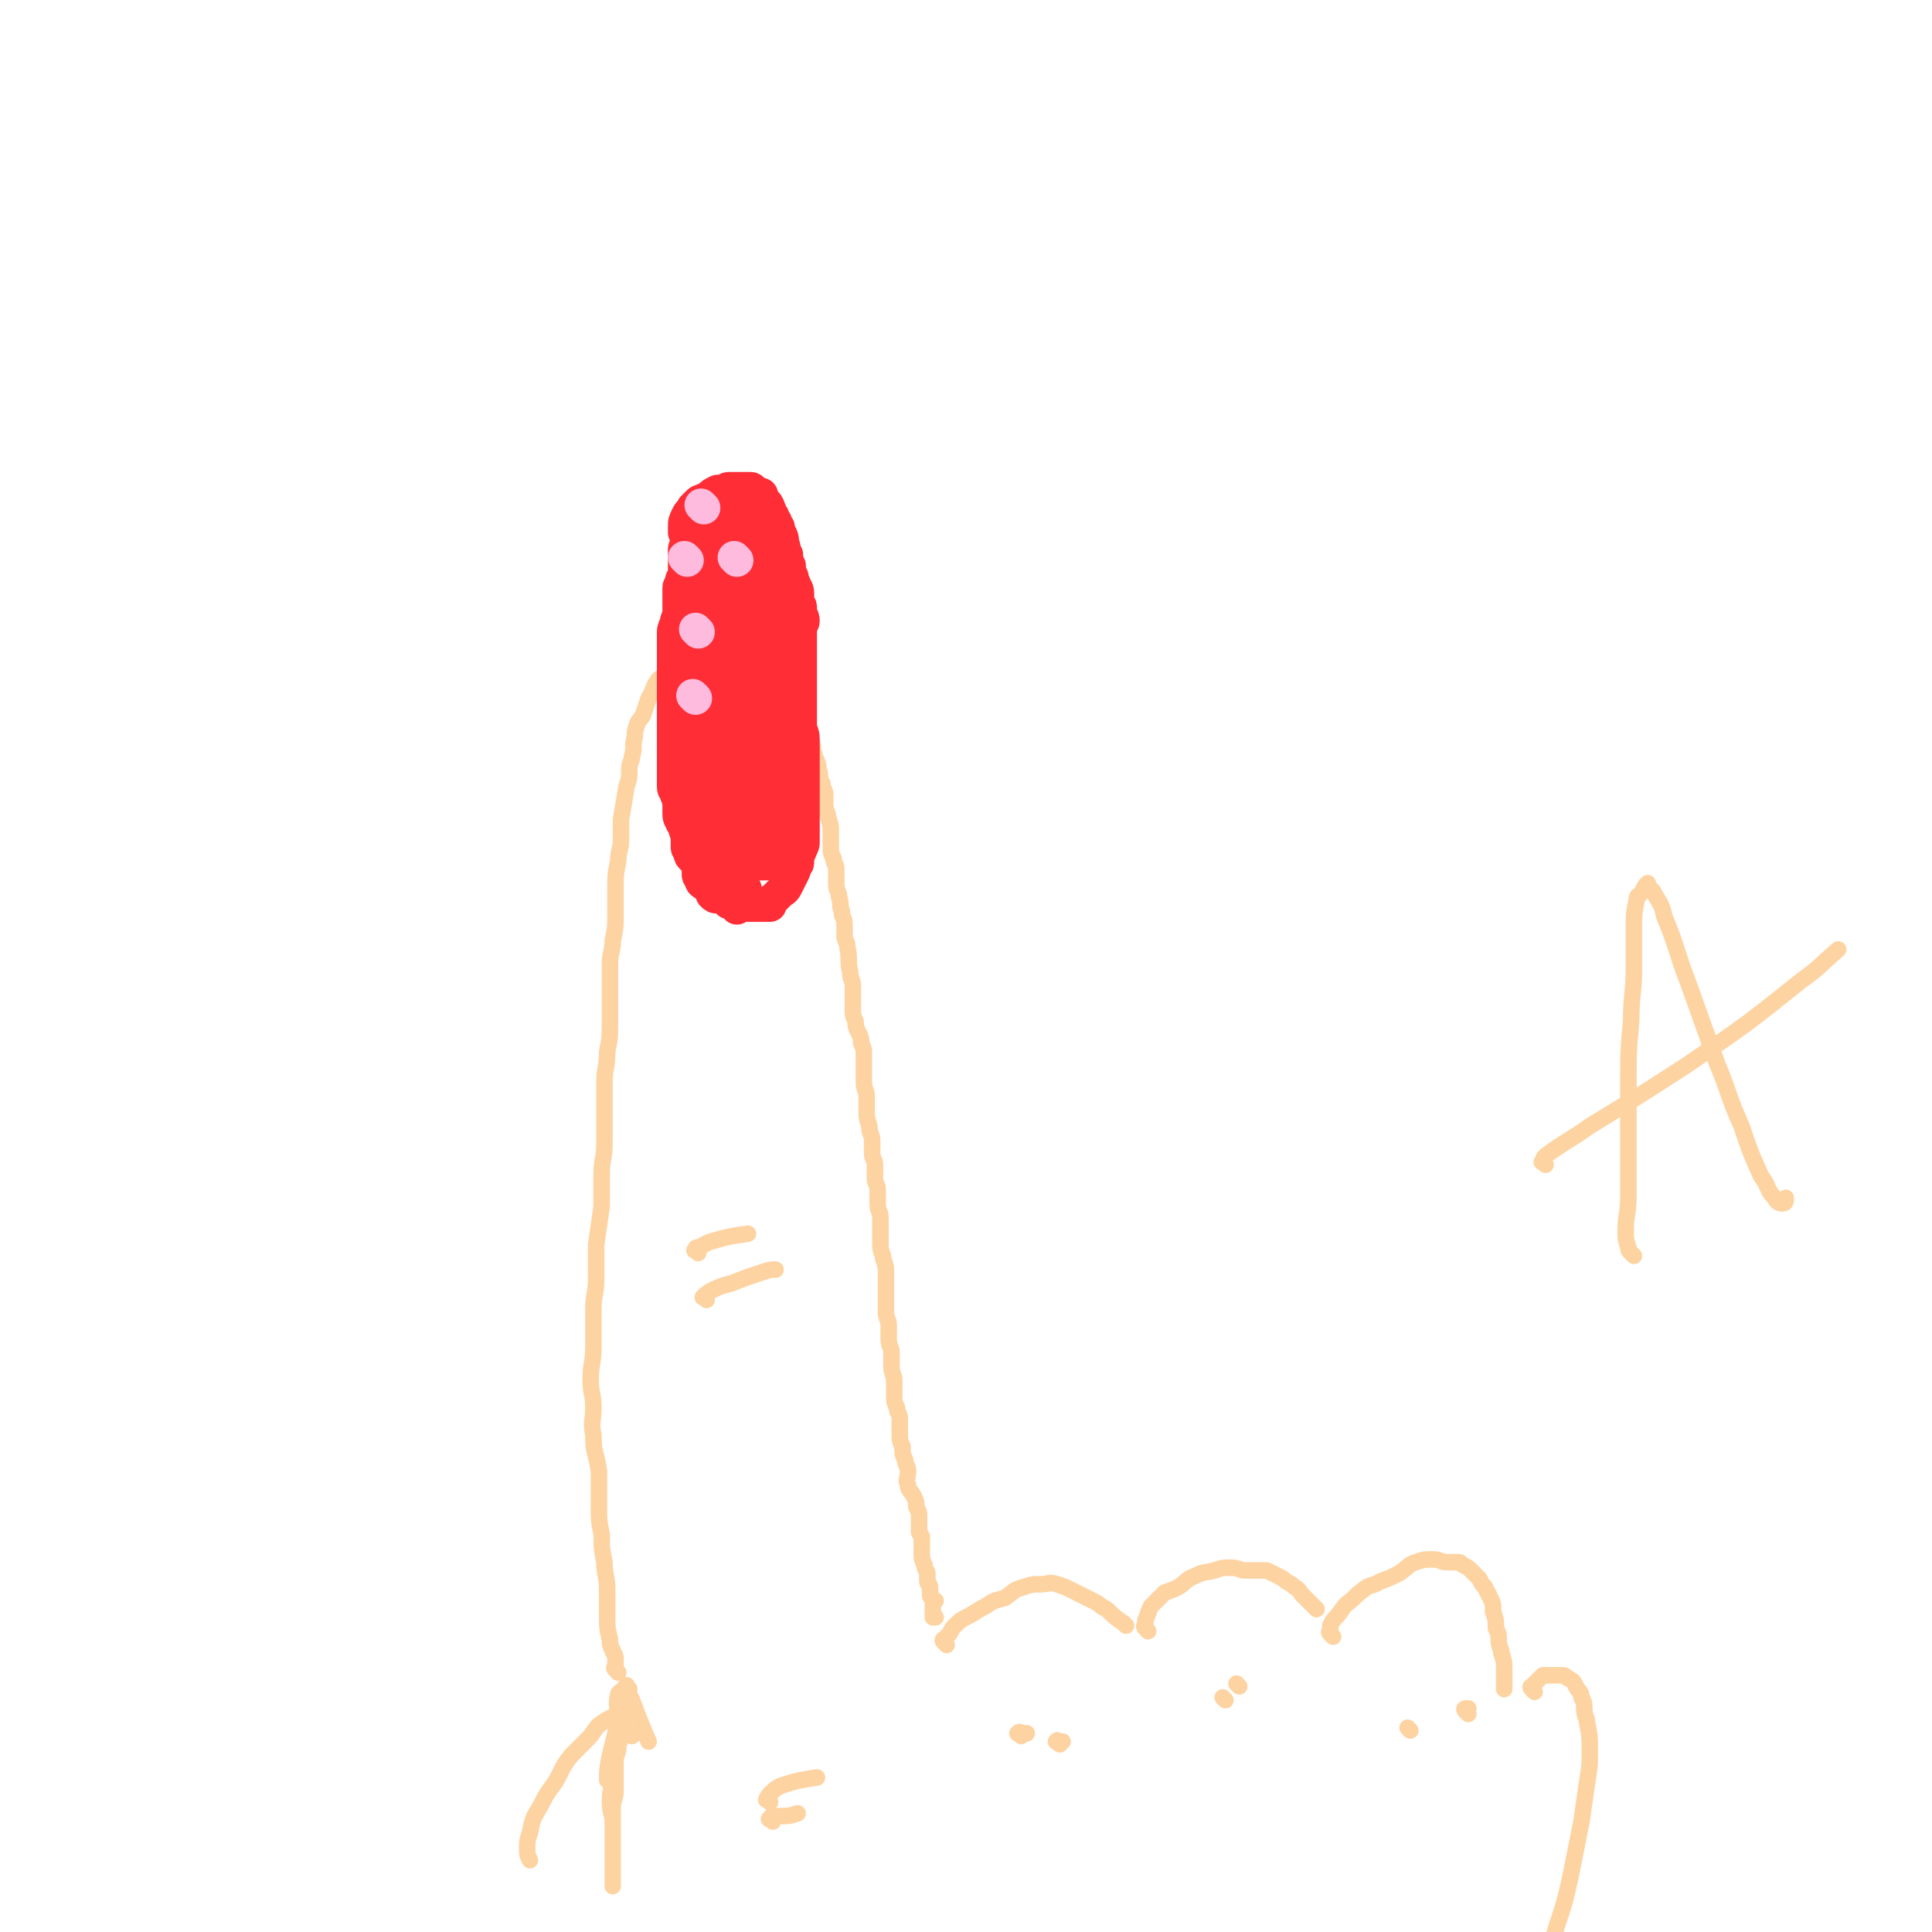 <svg viewBox='0 0 700 700' version='1.1' xmlns='http://www.w3.org/2000/svg' xmlns:xlink='http://www.w3.org/1999/xlink'><g fill='none' stroke='#FED3A2' stroke-width='6' stroke-linecap='round' stroke-linejoin='round'><path d='M224,606c-1,-1 -1,-1 -1,-1 -1,-1 0,-1 0,-1 0,-2 0,-2 0,-3 0,-2 -1,-2 -1,-3 -1,-2 -1,-2 -1,-4 -1,-4 -1,-4 -1,-9 0,-4 0,-4 0,-9 0,-5 -1,-5 -1,-10 -1,-5 -1,-5 -1,-10 -1,-5 -1,-5 -1,-11 0,-6 0,-6 0,-12 -1,-7 -2,-6 -2,-13 -1,-5 0,-5 0,-10 0,-5 -1,-5 -1,-10 0,-6 1,-6 1,-12 0,-7 0,-7 0,-14 0,-5 1,-5 1,-11 0,-6 0,-6 0,-12 1,-7 1,-7 2,-14 0,-6 0,-6 0,-12 0,-5 1,-5 1,-11 0,-5 0,-5 0,-11 0,-5 0,-5 0,-11 0,-5 1,-5 1,-11 1,-5 1,-5 1,-11 0,-5 0,-5 0,-10 0,-6 0,-6 0,-11 0,-4 1,-4 1,-8 1,-5 1,-5 1,-10 0,-4 0,-4 0,-9 0,-5 0,-5 1,-10 0,-4 1,-4 1,-8 0,-3 0,-3 0,-7 1,-6 1,-6 2,-12 1,-3 1,-3 1,-6 0,-3 1,-3 1,-5 1,-3 0,-4 1,-7 0,-2 0,-2 1,-5 1,-2 1,-1 2,-3 1,-3 1,-3 2,-6 2,-3 1,-3 3,-6 1,-2 2,-1 3,-3 1,-2 1,-2 2,-4 1,-2 1,-2 3,-4 1,-2 1,-2 3,-3 1,-1 2,-1 3,-2 1,-1 1,-1 2,-2 2,-1 2,-1 3,-2 1,-1 0,-2 1,-2 1,-1 1,-1 2,-1 1,0 1,0 2,0 1,0 0,-1 1,-1 0,0 1,0 1,0 1,0 0,1 1,1 1,0 1,0 2,0 1,0 1,1 2,2 0,0 0,0 0,0 1,1 1,1 2,1 1,1 1,1 2,2 1,1 1,1 1,2 1,1 1,1 2,2 1,2 1,2 2,3 1,1 1,1 2,2 1,2 1,2 2,4 1,2 1,2 2,3 1,2 1,2 2,4 1,2 1,2 2,3 1,2 1,2 1,3 1,2 0,2 1,4 1,2 1,2 2,4 1,2 1,2 1,3 0,2 1,2 1,3 1,2 0,2 1,4 0,2 1,2 1,3 1,2 0,2 1,4 0,2 0,2 1,4 0,2 1,2 1,4 0,2 0,2 0,4 0,2 1,2 1,4 1,3 1,3 1,5 0,3 0,3 0,5 0,3 0,3 1,5 0,2 1,2 1,4 0,3 0,3 0,5 0,3 1,3 1,5 1,3 0,3 1,5 0,3 1,2 1,5 0,2 0,2 0,4 0,2 1,2 1,4 1,5 0,5 1,9 0,3 1,3 1,5 0,2 0,2 0,4 0,2 0,2 0,4 0,3 0,3 1,5 0,2 0,2 1,4 1,2 1,2 1,4 1,2 1,2 1,4 0,2 0,2 0,4 0,3 0,3 0,6 0,3 1,3 1,5 0,3 0,3 0,5 0,3 0,3 1,6 0,3 1,3 1,5 0,3 0,3 0,5 0,2 1,2 1,4 0,3 0,3 0,5 0,2 1,2 1,4 0,3 0,3 0,5 0,3 1,3 1,5 0,3 0,3 0,5 0,3 0,3 0,5 0,3 1,3 1,5 1,3 1,3 1,5 0,3 0,3 0,5 0,2 0,2 0,4 0,3 0,3 0,5 0,3 1,3 1,5 0,3 0,3 0,5 0,3 1,3 1,5 0,3 0,3 0,5 0,3 1,3 1,5 0,3 0,3 0,5 0,3 0,3 1,5 0,2 1,2 1,4 0,3 0,3 0,5 0,3 0,3 1,5 0,3 0,3 1,5 0,2 1,2 1,4 0,3 -1,3 0,5 0,2 1,2 2,4 1,2 1,2 1,4 1,2 1,2 1,3 0,2 0,2 0,3 0,2 0,2 0,3 0,1 1,1 1,2 0,2 0,2 0,3 0,2 0,2 0,3 0,2 0,2 1,4 0,2 1,2 1,3 0,2 0,2 0,3 0,1 1,1 1,2 0,1 0,1 0,2 0,0 0,1 0,1 0,1 1,1 2,2 0,0 -1,0 -1,0 0,1 0,1 0,1 0,1 0,1 0,1 0,1 0,1 0,2 0,0 0,0 0,0 0,1 0,1 0,1 0,1 0,1 0,1 0,0 1,0 1,0 '/></g>
<g fill='none' stroke='#FE2D36' stroke-width='12' stroke-linecap='round' stroke-linejoin='round'><path d='M251,198c-1,-1 -1,-2 -1,-1 -1,0 -2,1 -2,2 0,1 0,1 0,2 0,1 0,1 0,2 0,2 0,2 0,4 0,2 0,2 -1,3 0,2 -1,2 -1,3 0,1 0,1 0,2 0,2 0,2 0,4 0,2 0,2 0,3 0,2 -1,2 -1,4 -1,2 -1,2 -1,4 0,2 0,2 0,4 0,2 0,2 0,3 0,2 0,2 0,3 0,2 0,2 0,4 0,2 0,2 0,4 0,2 0,2 0,4 0,2 0,2 0,4 0,2 0,2 0,3 0,2 0,2 0,3 0,2 0,2 0,3 0,2 0,2 0,4 0,2 0,2 0,3 0,2 0,2 0,3 0,2 0,2 0,3 0,2 0,2 0,3 0,2 0,2 0,3 0,2 0,2 1,3 0,2 1,2 1,3 0,2 0,2 0,3 0,1 0,1 0,2 0,2 1,2 1,3 1,1 1,1 1,2 1,3 1,3 1,5 0,1 0,1 0,2 0,1 1,1 1,2 0,1 0,1 1,2 1,1 1,1 2,2 0,0 0,0 0,1 0,2 0,2 0,3 0,1 1,0 1,0 1,1 0,1 0,2 0,1 1,1 2,2 0,0 0,0 0,0 1,1 1,1 1,1 1,1 1,1 1,1 1,1 0,1 0,1 1,1 1,1 2,1 1,0 1,0 2,0 0,0 0,0 0,0 1,1 1,1 2,2 0,0 0,0 1,0 1,1 1,1 2,2 0,0 0,-1 0,-1 1,0 1,0 1,0 1,0 1,0 2,0 1,0 1,0 2,0 0,0 0,0 0,0 1,0 1,0 1,0 1,0 1,0 1,0 1,0 1,0 1,0 1,0 1,0 2,0 0,0 0,0 0,0 1,0 1,0 2,0 0,0 0,-1 0,-1 0,-1 1,-1 1,-1 1,-1 1,-1 2,-2 2,-2 2,-1 3,-3 1,-2 1,-2 2,-4 1,-2 1,-2 1,-3 1,-1 1,-1 1,-2 0,-1 0,-1 0,-2 0,-1 1,-1 1,-2 1,-2 1,-2 1,-3 0,-1 0,-1 0,-2 0,-2 0,-2 0,-3 0,-1 0,-1 0,-2 0,-2 0,-2 0,-3 0,-2 0,-2 0,-3 0,-2 0,-2 0,-4 0,-2 0,-2 0,-3 0,-2 0,-2 0,-4 0,-2 0,-2 0,-3 0,-2 0,-2 0,-3 0,-2 0,-2 0,-4 0,-2 0,-2 0,-3 0,-3 -1,-3 -1,-5 0,-5 0,-5 0,-9 0,-2 0,-2 0,-4 0,-2 0,-2 0,-4 0,-2 0,-2 0,-3 0,-2 0,-2 0,-4 0,-2 0,-2 0,-3 0,-1 0,-1 0,-2 0,-1 0,-1 0,-2 0,-2 0,-2 0,-3 0,-1 0,-1 0,-2 0,-1 1,-1 1,-2 0,-2 -1,-2 -1,-3 0,-1 0,-1 0,-2 0,-1 -1,-1 -1,-2 0,-2 0,-2 0,-3 0,-2 -1,-2 -1,-3 -1,-2 -1,-2 -1,-3 -1,-2 -1,-2 -1,-4 -1,-2 -1,-2 -1,-4 -1,-2 -1,-2 -1,-3 -1,-2 0,-2 -1,-4 -1,-2 -1,-2 -1,-3 -1,-1 -1,-1 -1,-2 -1,-1 -1,-1 -1,-2 -1,-1 -1,-1 -1,-2 -1,-1 0,-1 -1,-2 0,-1 -1,0 -1,-1 -1,-1 0,-1 -1,-2 0,-1 0,-1 -1,-1 -1,-1 -1,0 -2,-1 -1,0 0,-1 -1,-1 0,0 -1,0 -1,0 -1,0 -1,0 -1,0 -1,0 -1,0 -1,0 -1,0 -1,0 -1,0 -1,0 -1,0 -1,0 -1,0 -1,0 -2,0 -1,0 -1,0 -1,0 -1,0 -1,1 -2,1 -1,0 -1,0 -2,0 -2,1 -2,1 -3,2 -1,1 -1,1 -2,1 -1,1 -1,0 -2,1 -1,1 -1,1 -2,2 -1,2 -1,1 -2,3 -1,2 -1,2 -1,4 0,1 0,1 0,2 '/><path d='M257,189c-1,-1 -1,-2 -1,-1 -1,0 0,0 0,1 0,2 0,2 0,3 0,4 1,4 1,8 1,4 0,4 1,9 2,9 3,9 5,19 1,6 1,6 2,11 3,12 3,12 5,24 1,6 1,6 2,11 1,5 0,5 1,11 1,6 2,6 3,12 0,2 0,3 1,4 1,1 1,1 2,1 1,0 1,0 1,0 '/><path d='M264,195c-1,-1 -1,-1 -1,-1 -1,-1 -1,0 -1,0 -1,1 -1,2 -1,3 -1,2 -1,2 -1,4 0,4 0,4 0,7 -1,5 -2,5 -2,10 -1,5 0,5 0,11 0,5 -1,5 -1,10 1,9 1,9 2,19 0,3 0,3 0,7 1,4 1,4 2,8 1,2 0,3 1,5 1,2 1,2 2,4 1,1 1,1 1,2 '/><path d='M258,210c-1,-1 -1,-2 -1,-1 -1,0 -1,0 -1,1 0,1 0,1 0,2 0,2 0,2 0,3 0,3 0,3 0,5 0,4 0,4 0,8 0,6 -1,6 0,11 0,4 1,4 2,9 0,4 0,4 0,9 0,4 0,4 1,8 1,4 2,4 3,9 1,4 1,4 2,9 1,3 0,3 1,7 0,1 0,1 1,3 0,2 0,2 1,3 0,1 1,1 1,1 '/><path d='M262,195c-1,-1 -1,-2 -1,-1 -1,0 0,0 0,1 0,2 0,2 0,3 0,3 0,3 0,6 0,4 0,4 0,8 0,5 1,5 1,9 1,9 1,9 2,17 1,4 1,4 1,8 0,4 0,4 1,7 0,3 1,3 1,6 0,2 0,2 0,4 0,2 0,2 0,3 '/><path d='M267,191c-1,-1 -2,-2 -1,-1 0,0 0,1 1,2 1,1 1,2 1,3 1,2 0,2 1,4 1,4 2,4 3,7 1,4 1,4 1,7 0,4 0,4 0,8 0,3 1,3 1,6 0,4 0,4 0,8 0,4 0,4 0,8 0,4 0,4 1,8 0,2 1,2 1,4 0,2 0,2 0,4 0,2 0,2 0,3 0,1 1,1 1,2 '/><path d='M260,187c-1,-1 -1,-2 -1,-1 -1,0 0,0 0,1 1,1 1,1 2,2 2,3 1,3 3,6 3,7 3,7 6,14 2,3 2,3 3,7 1,3 1,3 2,6 1,4 1,4 1,7 0,4 0,4 0,7 0,4 0,4 1,8 0,4 1,4 1,7 0,2 0,2 0,4 0,1 1,1 1,2 '/><path d='M264,187c-1,-1 -2,-2 -1,-1 0,0 1,0 3,1 2,1 2,1 3,2 2,2 1,2 2,4 2,3 2,3 3,5 2,3 2,3 3,6 1,3 2,2 3,5 1,4 1,4 2,7 1,3 0,3 1,5 0,2 1,2 1,3 0,2 0,2 0,4 0,2 1,2 1,3 1,2 1,2 1,4 0,1 0,1 0,2 '/><path d='M268,198c-1,-1 -1,-2 -1,-1 -1,0 0,0 0,1 1,2 1,2 2,4 3,6 3,6 6,13 1,2 1,2 2,5 1,4 1,4 1,7 1,5 0,5 1,9 0,5 1,5 1,9 0,5 0,5 0,9 0,5 -1,5 -1,10 -1,6 -1,6 -1,12 0,3 1,3 1,7 0,4 0,4 0,7 0,3 0,3 0,6 0,2 0,2 0,3 0,1 1,1 2,2 0,0 0,0 0,0 '/><path d='M254,228c-1,-1 -1,-2 -1,-1 -1,0 0,1 0,3 1,4 0,4 1,8 0,4 0,4 1,7 0,3 0,3 1,6 0,3 1,3 1,6 1,4 0,4 1,7 1,5 2,5 3,10 1,4 1,4 2,8 1,3 1,3 2,5 1,3 1,3 3,5 2,2 2,2 3,3 2,1 2,1 3,2 '/><path d='M254,244c-1,-1 -1,-2 -1,-1 -1,0 0,1 0,2 0,2 0,2 0,4 0,2 0,2 0,5 0,2 0,2 0,5 0,3 0,3 0,6 0,4 0,4 1,7 1,4 1,4 2,8 0,4 -1,4 0,7 1,3 1,3 3,5 2,2 2,2 3,4 1,2 1,2 2,4 1,1 1,1 2,2 '/><path d='M254,255c-1,-1 -1,-2 -1,-1 -1,0 0,1 0,2 0,1 0,1 0,2 0,2 0,2 0,3 0,3 0,3 0,6 0,4 0,4 1,9 1,3 1,3 2,7 0,3 0,3 0,6 0,3 1,3 1,5 1,3 0,3 1,5 1,2 1,2 2,3 1,1 1,1 2,2 2,2 2,1 4,3 2,1 2,2 3,3 '/><path d='M275,269c-1,-1 -1,-2 -1,-1 -1,0 0,0 0,1 0,1 0,1 0,2 0,2 0,2 0,4 0,3 1,3 1,5 0,3 0,3 0,5 0,2 0,2 0,4 0,3 1,3 1,5 0,3 0,3 0,5 0,2 0,2 0,3 '/><path d='M275,266c-1,-1 -1,-2 -1,-1 -1,0 0,0 0,1 0,2 0,2 0,3 0,3 0,3 0,5 0,3 0,3 0,6 0,4 0,4 0,7 0,3 -1,3 -1,5 -1,2 -1,2 -1,4 0,4 1,4 1,8 '/><path d='M262,300c-1,-1 -1,-2 -1,-1 -1,0 0,0 0,1 1,2 1,1 2,3 0,1 0,1 0,1 1,1 1,1 2,2 1,1 1,1 2,2 1,1 0,1 1,2 1,1 1,0 2,1 1,1 1,1 2,2 0,0 0,0 1,0 1,0 1,0 2,0 0,0 0,0 1,0 1,0 1,0 2,0 0,0 0,-1 0,-1 1,-1 1,-1 2,-2 2,-2 2,-2 3,-5 1,-2 1,-3 1,-5 0,-4 0,-4 1,-7 0,-2 1,-2 1,-3 '/><path d='M284,269c-1,-1 -1,-2 -1,-1 -1,0 0,0 0,1 0,2 -1,2 -1,3 -1,5 -1,5 -2,9 0,4 1,4 0,7 -1,3 -2,3 -2,5 -1,3 0,3 0,5 0,2 0,2 -1,3 -1,2 -1,2 -2,3 -1,2 -1,2 -1,3 0,2 0,2 0,3 0,1 -1,1 -1,1 -1,1 -1,1 -1,1 -1,0 -1,1 -1,1 '/><path d='M259,311c-1,-1 -2,-2 -1,-1 0,0 1,1 2,2 1,1 1,2 2,3 1,1 1,1 2,2 2,2 2,2 4,3 1,1 1,1 2,2 '/><path d='M268,314c-1,-1 -2,-1 -1,-1 0,-1 0,-1 1,-1 2,-1 2,0 4,-1 '/></g>
<g fill='none' stroke='#FED3A2' stroke-width='6' stroke-linecap='round' stroke-linejoin='round'><path d='M253,454c-1,-1 -2,-1 -1,-1 0,-1 0,-1 1,-1 2,-1 2,-1 4,-2 7,-2 7,-2 14,-3 '/><path d='M256,471c-1,-1 -2,-1 -1,-1 0,-1 1,-1 2,-2 4,-2 4,-2 8,-3 5,-2 5,-2 11,-4 3,-1 3,-1 5,-1 '/><path d='M230,619c-1,-1 -1,-1 -1,-1 -1,-1 -1,0 -1,0 -2,1 -2,1 -3,2 -4,3 -4,2 -8,5 -2,2 -2,3 -4,5 -3,3 -3,3 -6,6 -4,5 -3,5 -6,10 -3,4 -3,4 -5,8 -3,5 -3,5 -4,10 -1,3 -1,3 -1,6 0,2 0,2 1,4 '/><path d='M228,612c-1,-1 -1,-2 -1,-1 -1,0 0,0 0,1 1,2 1,2 2,4 3,8 3,8 6,15 '/><path d='M343,596c-1,-1 -1,-1 -1,-1 -1,-1 0,-1 0,-1 1,-1 1,-1 2,-2 1,-2 1,-2 2,-3 2,-2 2,-2 4,-3 4,-2 3,-2 7,-4 3,-2 3,-2 7,-3 3,-2 3,-3 7,-4 3,-1 3,-1 6,-1 3,0 3,-1 6,0 3,1 3,1 5,2 2,1 2,1 4,2 2,1 2,1 4,2 2,1 2,1 3,2 2,1 2,1 3,2 2,2 2,2 5,4 0,0 0,0 1,1 '/><path d='M416,591c-1,-1 -1,-1 -1,-1 -1,-1 0,-1 0,-1 0,-1 0,-1 0,-2 1,-2 1,-3 2,-5 2,-2 3,-3 5,-5 3,-1 3,-1 5,-2 3,-2 3,-3 6,-4 4,-2 4,-1 7,-2 3,-1 3,-1 6,-1 3,0 3,1 5,1 2,0 2,0 4,0 2,0 2,0 4,0 2,1 2,1 4,2 2,1 2,1 3,2 2,1 2,1 3,2 2,1 2,2 3,3 2,2 2,2 3,3 1,1 1,1 2,2 '/><path d='M483,593c-1,-1 -1,-1 -1,-1 -1,-1 0,-1 0,-1 0,-1 0,-1 0,-2 1,-2 1,-2 2,-3 2,-2 2,-3 4,-5 3,-2 3,-3 6,-5 2,-2 3,-1 6,-3 3,-1 3,-1 7,-3 3,-2 3,-3 6,-4 3,-1 3,-1 6,-1 3,0 3,1 5,1 2,0 2,0 4,0 1,0 1,0 2,1 2,1 2,1 3,2 2,2 2,2 3,3 1,2 1,2 2,3 1,2 1,2 2,4 1,2 1,2 1,5 1,3 1,3 1,6 1,2 1,2 1,4 0,3 1,3 1,5 1,3 1,3 1,6 0,2 0,2 0,4 0,2 0,2 0,3 '/><path d='M556,613c-1,-1 -1,-1 -1,-1 -1,-1 0,-1 0,-1 1,-1 1,-1 2,-2 1,-1 1,-1 2,-2 1,0 1,0 2,0 2,0 2,0 3,0 1,0 1,0 2,0 1,0 1,0 2,1 2,1 2,1 3,3 1,2 2,2 2,4 1,2 1,2 1,4 0,3 1,3 1,5 1,5 1,5 1,10 0,6 0,6 -1,12 -1,7 -1,7 -2,14 -2,10 -2,10 -4,20 -2,9 -2,9 -5,18 -2,7 -2,7 -5,14 -4,7 -4,7 -7,14 -2,3 -2,3 -4,6 '/><path d='M279,653c-1,-1 -2,-1 -1,-1 0,-1 0,-1 1,-2 2,-2 2,-2 4,-3 6,-2 7,-2 13,-3 '/><path d='M280,660c-1,-1 -2,-1 -1,-1 0,-1 1,-1 3,-1 4,0 4,0 7,-1 '/><path d='M370,629c-1,-1 -2,-1 -1,-1 0,-1 1,0 2,0 0,0 1,0 1,0 '/><path d='M384,632c-1,-1 -2,-1 -1,-1 0,-1 0,0 1,0 0,0 1,0 1,0 '/><path d='M444,616c-1,-1 -1,-1 -1,-1 '/><path d='M449,611c-1,-1 -1,-1 -1,-1 '/><path d='M511,627c-1,-1 -1,-1 -1,-1 '/><path d='M532,621c-1,-1 -1,-1 -1,-1 -1,-1 0,-1 0,-1 0,0 1,0 1,0 '/><path d='M229,629c-1,-1 -1,-1 -1,-1 -1,-1 -1,0 -1,0 -1,1 -1,1 -2,2 -1,2 -1,2 -1,4 -1,3 -1,3 -1,5 -1,4 -1,4 -1,7 -1,4 -1,4 -1,7 0,4 1,4 1,7 0,3 0,3 0,6 0,3 0,3 0,5 0,3 0,3 0,5 0,3 0,3 0,6 0,0 0,0 0,0 0,1 0,2 0,1 0,0 0,0 0,-1 0,-2 0,-2 0,-3 0,-2 0,-2 0,-3 0,-2 0,-2 0,-4 0,-3 0,-3 0,-5 0,-4 0,-4 0,-7 0,-2 0,-2 0,-5 0,-3 1,-3 1,-6 0,-3 0,-3 0,-6 0,-4 0,-4 0,-7 0,-4 0,-4 0,-7 0,-4 1,-4 1,-7 0,-4 -1,-4 0,-8 0,-1 1,-1 2,-2 '/><path d='M229,622c-1,-1 -1,-2 -1,-1 -1,0 -1,0 -1,1 -1,1 -1,1 -2,2 -1,2 -1,2 -2,4 -1,4 -1,4 -2,8 -1,5 -1,5 -1,9 '/><path d='M592,455c-1,-1 -1,-1 -1,-1 -1,-1 -1,-1 -1,-2 -1,-3 -1,-3 -1,-6 0,-6 1,-6 1,-13 0,-8 0,-8 0,-17 0,-12 0,-12 0,-24 0,-11 0,-11 1,-22 0,-10 1,-10 1,-19 0,-8 0,-8 0,-15 0,-5 0,-5 1,-10 0,-2 1,-1 2,-3 1,-2 1,-2 2,-3 0,0 0,0 0,1 1,1 1,1 2,2 2,4 3,4 4,9 5,12 4,12 9,25 5,14 5,14 10,28 5,12 4,12 9,23 3,9 3,9 7,18 3,4 2,5 5,8 1,2 2,2 3,2 1,0 1,-1 1,-1 0,-1 0,-1 0,-1 '/><path d='M560,422c-1,-1 -2,-1 -1,-1 0,-2 1,-2 2,-3 7,-5 8,-5 15,-10 18,-11 18,-11 35,-22 22,-15 22,-15 42,-31 7,-5 6,-5 13,-11 '/></g>
<g fill='none' stroke='#FFBBDD' stroke-width='12' stroke-linecap='round' stroke-linejoin='round'><path d='M252,253c-1,-1 -1,-1 -1,-1 '/><path d='M253,229c-1,-1 -1,-1 -1,-1 '/><path d='M267,203c-1,-1 -1,-1 -1,-1 '/><path d='M249,203c-1,-1 -1,-1 -1,-1 '/><path d='M255,184c-1,-1 -1,-1 -1,-1 '/></g>
</svg>
